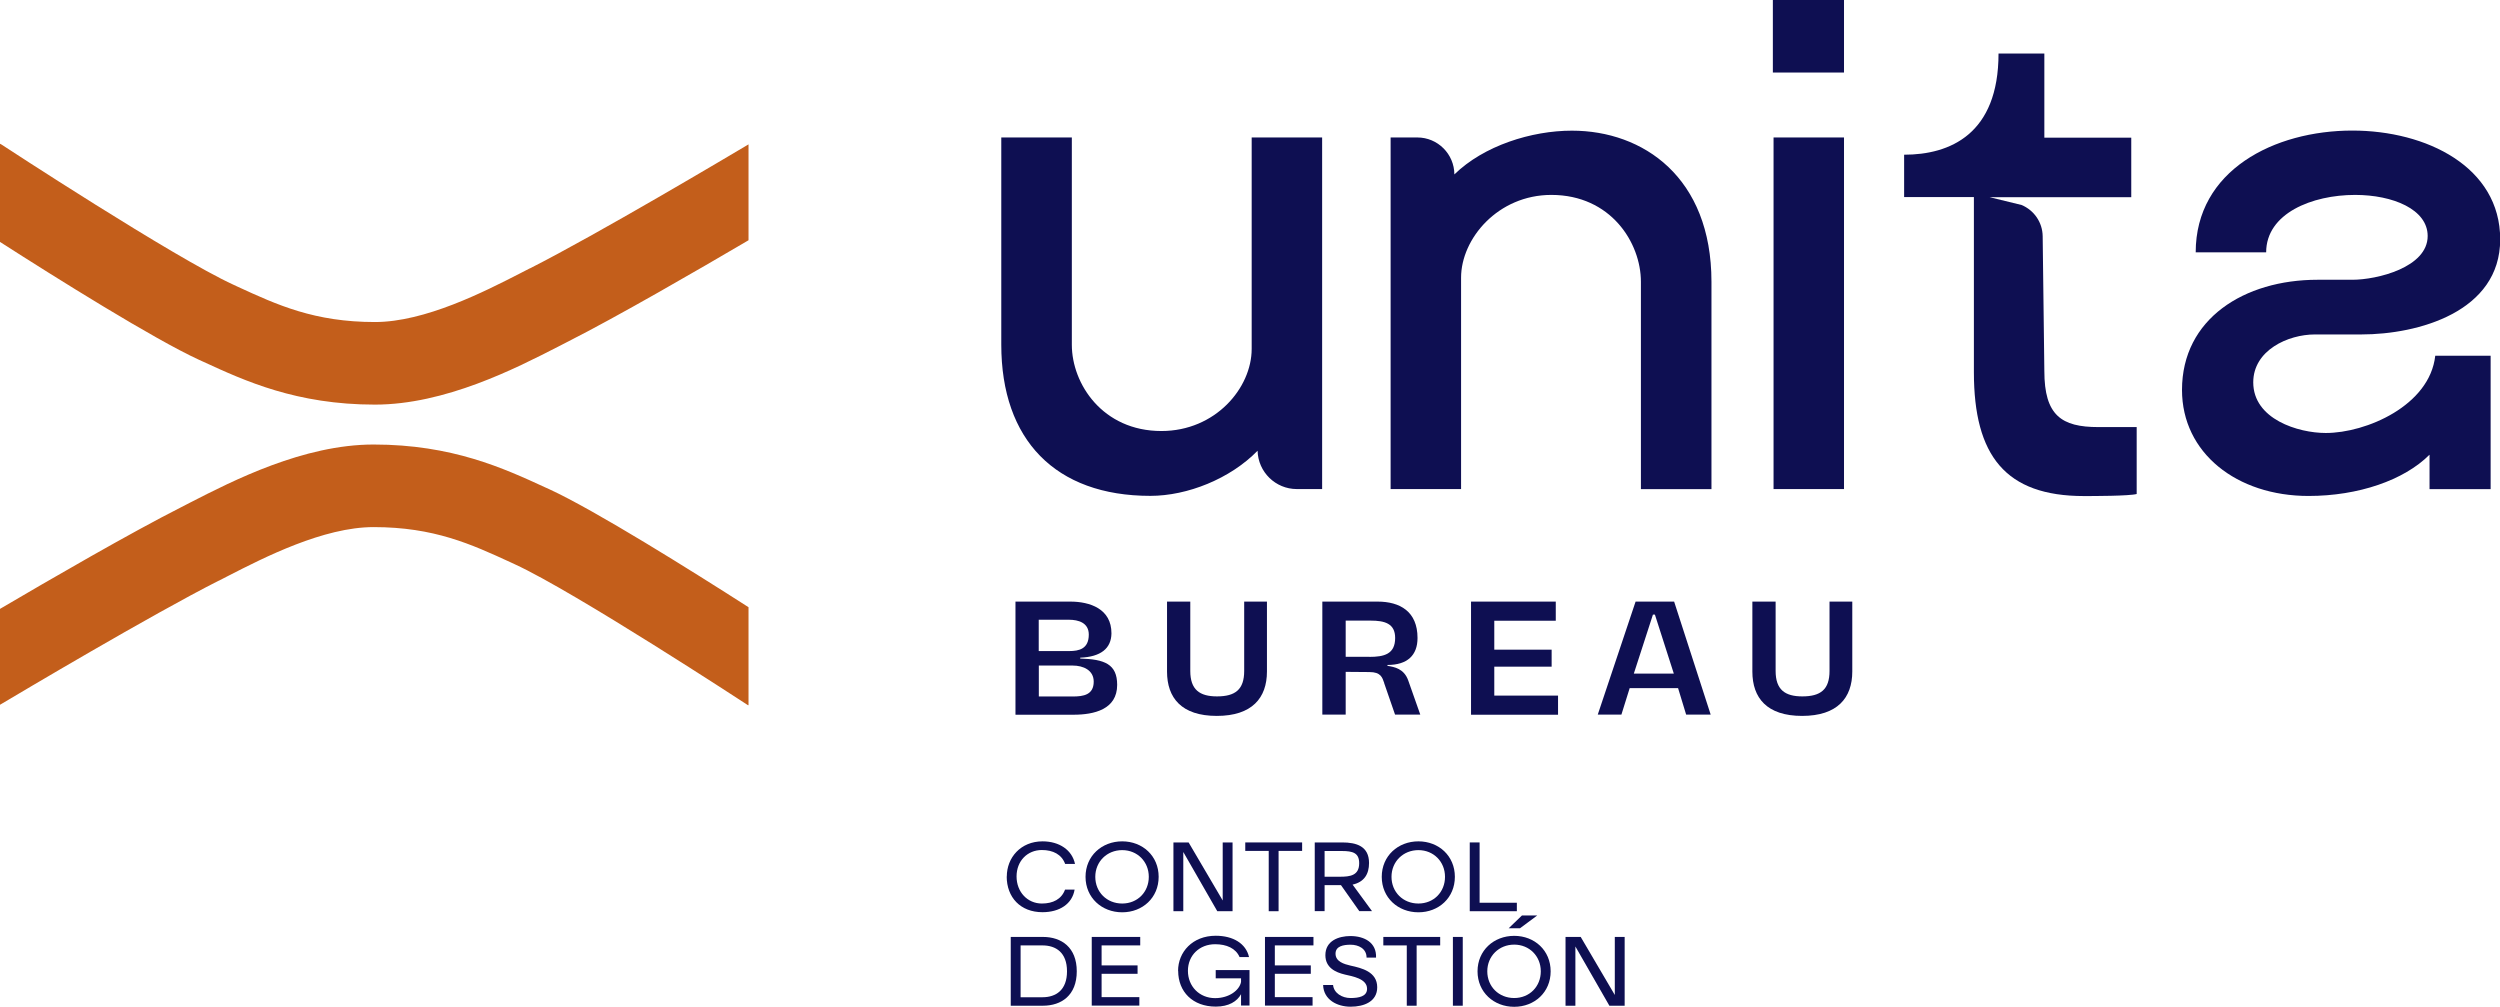 <svg xmlns="http://www.w3.org/2000/svg" id="Capa_2" data-name="Capa 2" viewBox="0 0 253.7 102.17"><defs><style>      .cls-1 {        fill: #c35e1b;      }      .cls-1, .cls-2 {        stroke-width: 0px;      }      .cls-2 {        fill: #0e0f52;      }    </style></defs><g id="Capa_1-2" data-name="Capa 1"><g><path class="cls-2" d="m108.77,13.95v21.04c0,3.96,3.12,8.75,9.09,8.75,5.48,0,9.16-4.37,9.16-8.33V13.95h7.15v35.68h-2.57c-2.16,0-3.93-1.73-3.98-3.89h0c-2.78,2.85-7.13,4.58-10.88,4.58-9.65,0-15.13-5.69-15.13-15.34V13.95h7.15Z"></path><path class="cls-2" d="m166.52,49.64v-21.04c0-3.96-3.05-8.82-9.09-8.82-5.42,0-9.16,4.44-9.16,8.4v21.45h-7.15V13.95h2.71c2.07,0,3.75,1.68,3.76,3.75h0c2.99-2.92,7.83-4.44,11.93-4.44,7.22,0,14.16,4.72,14.16,15.34v21.04h-7.15Z"></path><path class="cls-2" d="m187.13,0v7.36h-7.22V0h7.22Zm0,13.95v35.68h-7.15V13.95h7.15Z"></path><path class="cls-2" d="m216.84,50.13c-.76.21-4.51.21-5.35.21-7.98,0-11.18-4.1-11.18-12.57v-17.77h-7.08v-4.3c4.65,0,9.58-2.08,9.58-10.27h4.65v8.54h8.82v6.04h-14.38l3.24.79c1.28.53,2.13,1.77,2.15,3.16l.17,13.69c0,4.51,1.74,5.69,5.48,5.69h3.89v6.8Z"></path><path class="cls-2" d="m246.53,46.16c-2.57,2.57-7.2,4.17-12.26,4.17-7.29,0-12.84-4.37-12.84-10.76,0-7.22,6.32-11.18,13.75-11.18h3.54c2.5,0,7.64-1.25,7.64-4.44,0-2.71-3.54-4.17-7.36-4.17-4.37,0-9.03,1.87-9.03,5.83h-7.15c0-8.33,7.98-12.36,15.9-12.36,7.5,0,15,3.68,15,11.04s-8.33,9.65-14.09,9.65h-4.72c-2.71,0-6.25,1.6-6.25,4.86,0,3.75,4.58,5.14,7.36,5.14,4.1,0,10.55-2.78,11.11-7.84h5.62v13.54h-6.2v-3.48Z"></path><g><path class="cls-2" d="m102.17,88.95c0-1.92,1.41-3.57,3.63-3.57,1.71,0,3,.89,3.29,2.29h-1c-.35-.96-1.23-1.41-2.36-1.41-1.47,0-2.57,1.11-2.57,2.68s1.1,2.75,2.57,2.75c1.13,0,1.99-.44,2.35-1.41h.97c-.24,1.45-1.52,2.29-3.26,2.29-2.23,0-3.63-1.5-3.63-3.63Z"></path><path class="cls-2" d="m113.88,85.38c2.07,0,3.7,1.48,3.7,3.6s-1.63,3.6-3.7,3.6-3.72-1.48-3.72-3.6,1.65-3.6,3.72-3.6Zm2.7,3.6c0-1.54-1.16-2.71-2.7-2.71s-2.73,1.16-2.73,2.71,1.17,2.71,2.73,2.71,2.7-1.17,2.7-2.71Z"></path><path class="cls-2" d="m119.08,92.47v-6.98h1.54l3.46,5.89v-5.89h1v6.98h-1.55l-3.45-6.01v6.01h-1Z"></path><path class="cls-2" d="m128.75,92.47v-6.12h-2.38v-.86h5.77v.86h-2.39v6.12h-1Z"></path><path class="cls-2" d="m133.42,92.47v-6.98h2.78c1.45,0,2.73.38,2.73,2.09,0,1.12-.49,1.93-1.67,2.19l1.97,2.69h-1.29l-1.86-2.64h-1.66v2.64h-1Zm2.56-3.5c1.03,0,1.95-.12,1.95-1.37,0-1.05-.65-1.24-1.76-1.24h-1.75v2.61h1.56Z"></path><path class="cls-2" d="m143.94,85.38c2.07,0,3.7,1.48,3.7,3.6s-1.63,3.6-3.7,3.6-3.72-1.48-3.72-3.6,1.65-3.6,3.72-3.6Zm2.7,3.6c0-1.54-1.16-2.71-2.7-2.71s-2.73,1.16-2.73,2.71,1.17,2.71,2.73,2.71,2.7-1.17,2.7-2.71Z"></path><path class="cls-2" d="m149.15,92.47v-6.98h1v6.12h3.78v.86h-4.78Z"></path><path class="cls-2" d="m102.57,102.06v-6.98h3.27c1.88,0,3.43,1.06,3.43,3.49s-1.55,3.49-3.43,3.49h-3.27Zm1-.86h2.22c1.37,0,2.49-.73,2.49-2.63s-1.12-2.63-2.49-2.63h-2.22v5.25Z"></path><path class="cls-2" d="m110.79,102.06v-6.98h4.92v.86h-3.92v2.03h3.65v.85h-3.65v2.37h3.83v.86h-4.83Z"></path><path class="cls-2" d="m119.55,98.53c0-1.92,1.47-3.57,3.82-3.57,1.77,0,3.07.79,3.38,2.16h-.96c-.39-.89-1.32-1.3-2.48-1.3-1.58,0-2.76,1.12-2.76,2.7s1.17,2.77,2.76,2.77c1.42,0,2.47-.8,2.63-1.64v-.37h-2.57v-.84h3.43v3.6h-.86v-1.15c-.4.73-1.24,1.26-2.56,1.26-2.34,0-3.82-1.5-3.82-3.63Z"></path><path class="cls-2" d="m128.37,102.06v-6.98h4.92v.86h-3.92v2.03h3.65v.85h-3.65v2.37h3.83v.86h-4.83Z"></path><path class="cls-2" d="m135.28,99.96c.08.81.9,1.32,1.77,1.32s1.68-.17,1.68-.94c0-1.04-1.53-1.27-2.24-1.44-.97-.23-1.99-.7-1.99-1.97,0-1.47,1.36-1.94,2.54-1.94,1.41,0,2.67.66,2.6,2.19h-.96c0-.92-.82-1.31-1.62-1.31-.73,0-1.53.14-1.53.91,0,.81.88,1.06,1.52,1.21,1.14.25,2.71.62,2.71,2.2,0,1.46-1.35,1.97-2.7,1.97s-2.74-.69-2.79-2.2h1.01Z"></path><path class="cls-2" d="m142.76,102.06v-6.12h-2.38v-.86h5.77v.86h-2.39v6.12h-1Z"></path><path class="cls-2" d="m147.44,102.06v-6.98h1v6.98h-1Z"></path><path class="cls-2" d="m153.66,94.97c2.07,0,3.7,1.48,3.7,3.6s-1.63,3.6-3.7,3.6-3.72-1.48-3.72-3.6,1.65-3.6,3.72-3.6Zm2.7,3.6c0-1.54-1.16-2.71-2.7-2.71s-2.73,1.16-2.73,2.71,1.17,2.71,2.73,2.71,2.7-1.17,2.7-2.71Zm-3.26-4.37l1.35-1.3h1.55l-1.75,1.3h-1.15Z"></path><path class="cls-2" d="m158.87,102.06v-6.98h1.54l3.46,5.89v-5.89h1v6.98h-1.55l-3.45-6.01v6.01h-1Z"></path></g><g><path class="cls-2" d="m103.05,72.52v-11.47h5.56c1.99,0,4.19.73,4.18,3.23-.02,1.52-1.08,2.38-3.17,2.46v.09c2.47.07,3.75.56,3.75,2.67,0,2.49-2.33,3.03-4.44,3.03h-5.86Zm2.37-6.45h3.08c1,0,1.99-.22,1.99-1.67,0-1.2-1.04-1.51-2.03-1.51h-3.05v3.17Zm0,4.61h3.44c1.08,0,2.13-.16,2.13-1.51,0-1.16-1.06-1.63-2.13-1.63h-3.44v3.14Z"></path><path class="cls-2" d="m120.79,61.05v7.04c0,1.9.95,2.58,2.71,2.58,1.86,0,2.76-.7,2.76-2.58v-7.04h2.31v7.1c0,2.67-1.51,4.5-5.09,4.5s-5.05-1.83-5.05-4.5v-7.1h2.37Z"></path><path class="cls-2" d="m140.47,69.31c-.2-.57-.34-1.11-1.51-1.11l-2.4-.02v4.34h-2.37v-11.47h5.61c2.26,0,4.05,1,4.05,3.69,0,1.77-1.04,2.74-3.05,2.74v.09c.68.11,1.68.27,2.11,1.49l1.22,3.46h-2.56l-1.11-3.21Zm-1.51-2.65c1.49,0,2.62-.27,2.62-1.92,0-1.47-1.06-1.76-2.49-1.76h-2.53v3.67h2.4Z"></path><path class="cls-2" d="m149.28,72.52v-11.47h8.6v1.94h-6.24v2.94h5.82v1.72h-5.82v2.94h6.47v1.94h-8.84Z"></path><path class="cls-2" d="m170.27,69.83h-4.89l-.84,2.69h-2.4l3.84-11.47h3.91l3.71,11.47h-2.49l-.82-2.69Zm-.41-1.47l-1.92-5.99h-.2l-1.94,5.99h4.05Z"></path><path class="cls-2" d="m180.19,61.05v7.04c0,1.9.95,2.58,2.71,2.58,1.86,0,2.76-.7,2.76-2.58v-7.04h2.31v7.1c0,2.67-1.51,4.5-5.09,4.5s-5.05-1.83-5.05-4.5v-7.1h2.37Z"></path></g><g><path class="cls-1" d="m53.77,27.23c-.31.16-.64.33-.99.51-3.61,1.85-9.65,4.94-14.73,4.94-6.14,0-9.92-1.74-13.92-3.58l-.43-.2C17.63,26.12.21,14.71.03,14.59l-.03.05v9.91c5.8,3.72,15.6,9.85,20.21,11.97l.42.19c4.21,1.94,9.45,4.35,17.42,4.35,7.11,0,14.27-3.67,18.55-5.86.34-.17.66-.34.95-.49,5.1-2.58,13.31-7.33,18.41-10.33v-9.73c-1.97,1.17-15.32,9.11-22.19,12.59Z"></path><path class="cls-1" d="m22.19,58.94c.31-.16.64-.33.99-.51,3.61-1.85,9.65-4.94,14.73-4.94,6.14,0,9.92,1.74,13.92,3.58l.43.2c6.07,2.79,23.5,14.2,23.67,14.31l.03-.05v-9.91c-5.8-3.72-15.6-9.85-20.21-11.97l-.42-.19c-4.21-1.94-9.45-4.35-17.42-4.35-7.11,0-14.27,3.67-18.55,5.86-.34.17-.66.34-.95.49-5.1,2.58-13.31,7.33-18.41,10.33v9.73c1.97-1.17,15.32-9.11,22.19-12.59Z"></path></g></g></g></svg>